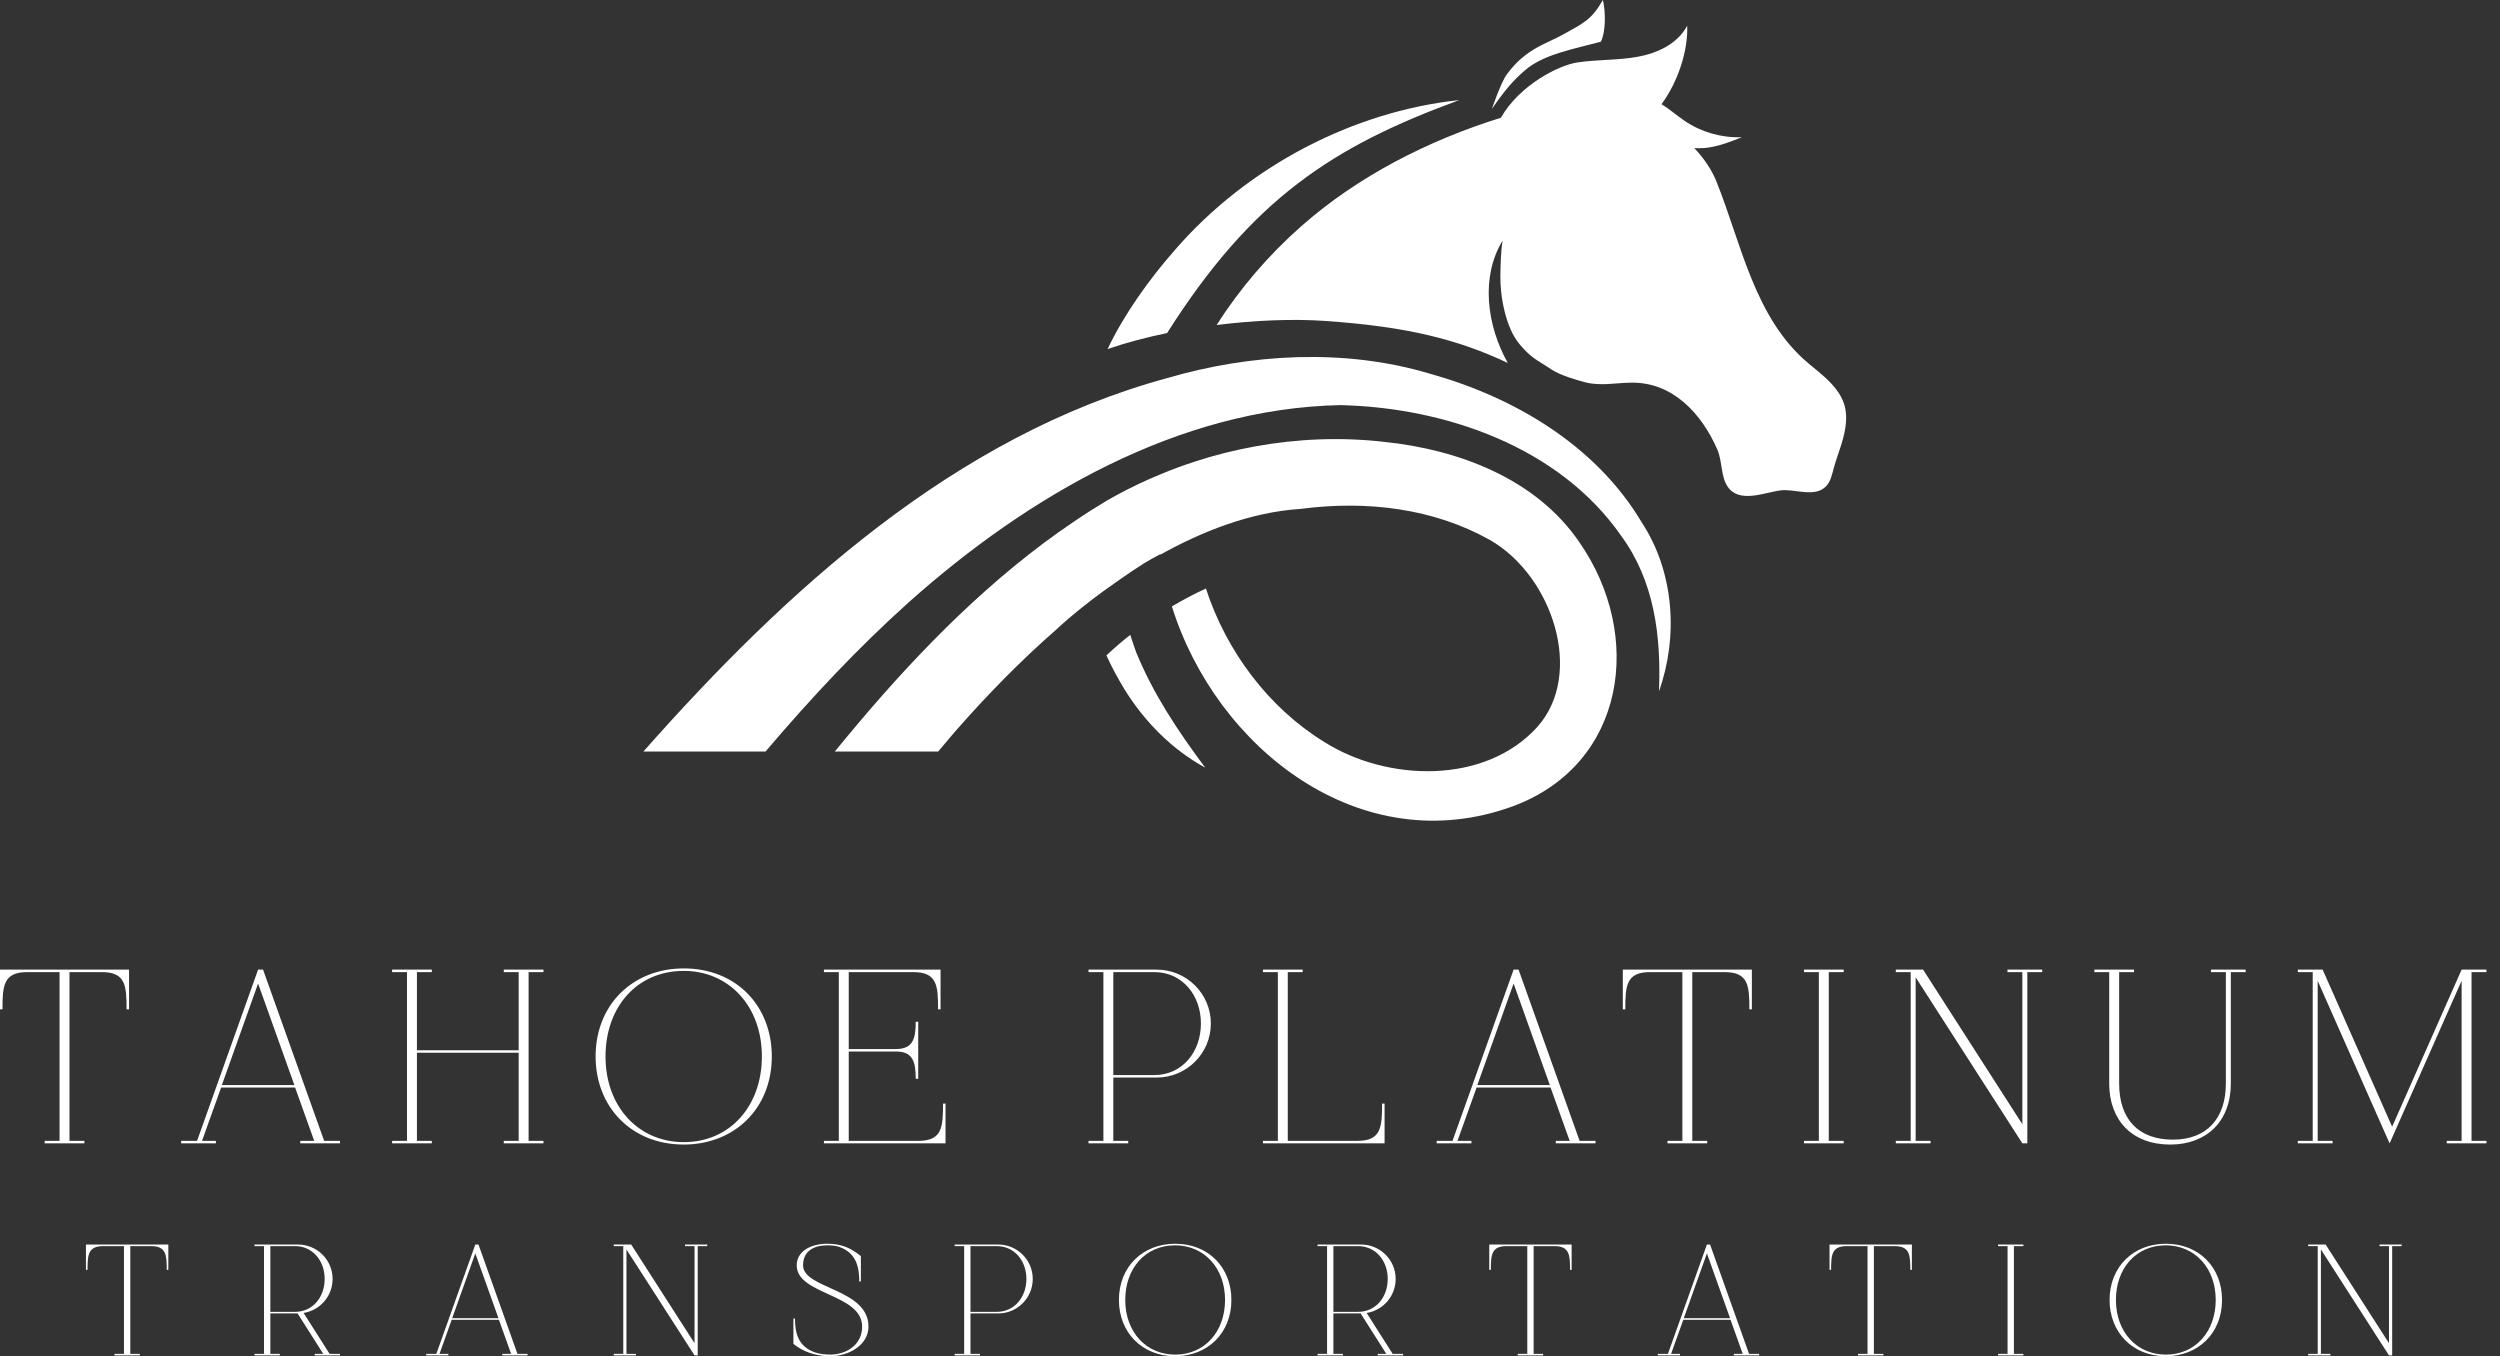<svg xmlns="http://www.w3.org/2000/svg" width="153" height="83" viewBox="0 0 153 83" fill="none"><rect x="0" y="0" width="153" height="83" fill="#333333" stroke="none"/><path d="M69.545 39.949C70.597 42.494 72.053 44.686 73.759 46.981C71.742 45.88 70.052 44.179 68.82 42.189C68.411 41.513 68.035 40.821 67.713 40.112C68.193 39.654 68.683 39.24 69.174 38.853C69.289 39.218 69.409 39.583 69.545 39.949ZM100.483 31.984C97.686 27.268 92.676 24.308 87.502 22.869C82.296 21.309 76.545 21.642 71.404 23.146C58.418 26.685 48.082 36.154 39.375 45.994H46.85C49.614 42.74 52.514 39.638 55.649 36.83C62.926 30.348 72.118 24.989 82.034 24.793C88.435 24.94 95.429 27.344 99.218 32.796C101.246 35.56 101.666 38.918 101.53 42.304C102.724 38.967 102.462 35.004 100.483 31.984ZM84.722 27.044C82.084 26.739 79.407 26.848 76.801 27.322C75.569 27.546 74.348 27.851 73.159 28.238C72.434 28.473 71.72 28.734 71.017 29.029C70.117 29.399 69.24 29.814 68.384 30.277C68.171 30.392 67.964 30.506 67.757 30.626C67.075 31.035 66.41 31.455 65.756 31.902C65.107 32.338 64.469 32.791 63.842 33.259C59.023 36.879 54.88 41.344 51.091 45.994H57.415C57.753 45.585 58.091 45.188 58.429 44.795C60.353 42.598 62.425 40.466 64.644 38.531C64.644 38.531 64.649 38.526 64.666 38.509C64.846 38.34 66.181 37.097 68.231 35.68C68.253 35.663 68.275 35.653 68.296 35.636C68.351 35.593 68.405 35.554 68.46 35.516C68.967 35.157 69.49 34.808 70.014 34.475C70.341 34.279 70.673 34.088 71.017 33.913C71.017 33.924 71.017 33.93 71.022 33.941C73.514 32.551 76.512 31.34 79.603 31.144C79.619 31.139 79.63 31.139 79.647 31.139C83.659 30.615 87.759 31.117 91.193 33.052C95.02 35.249 96.978 41.246 94.088 44.484C90.888 48.028 84.897 47.848 81.042 45.406C77.641 43.318 75.051 39.856 73.802 36.018C73.137 36.323 72.434 36.688 71.72 37.114C74.435 45.803 83.283 52.749 92.594 49.342C99.534 46.763 100.608 38.858 96.656 33.183C93.995 29.274 89.22 27.508 84.722 27.044Z" fill="white"></path><path d="M112.689 27.208C112.542 27.677 112.367 28.135 112.237 28.609C112.122 29.018 112.046 29.47 111.735 29.781C111.043 30.463 109.827 29.907 108.982 30.01C108.006 30.13 106.436 30.839 105.727 29.776C105.308 29.149 105.406 28.222 105.106 27.524C104.148 25.323 102.367 23.36 99.791 23.419C98.848 23.435 97.937 23.635 97.004 23.395C96.405 23.237 95.483 22.959 94.966 22.621C94.001 21.983 93.76 21.955 93.002 21.072C92.163 20.091 91.796 18.144 91.824 16.861C91.837 16.248 91.837 15.464 91.962 14.724C90.599 16.943 90.992 19.93 92.278 22.214C89.214 20.77 86.134 19.99 81.086 19.641C79.118 19.505 76.785 19.597 74.457 19.892C75.885 17.651 77.635 15.612 79.63 13.851C83.125 10.766 87.421 8.591 91.853 7.206C93.025 5.162 95.435 3.989 96.509 3.826C97.735 3.635 98.995 3.7 100.216 3.477C101.437 3.259 102.685 2.67 103.258 1.569C103.313 3.104 102.701 4.993 101.687 6.375C102.182 6.68 102.621 7.073 103.103 7.4C104.125 8.091 105.37 8.446 106.603 8.397C105.949 8.657 105.288 8.918 104.593 9.025C104.294 9.071 103.992 9.078 103.691 9.064C104.266 9.673 104.742 10.352 105.051 11.12C106.578 14.925 107.368 19.456 110.667 22.231C111.419 22.863 112.258 23.463 112.711 24.362C113.169 25.273 112.973 26.281 112.689 27.208ZM89.307 6.126C82.956 6.792 76.387 10.09 71.851 15.361C70.362 17.057 68.787 19.238 67.784 21.364C68.896 20.977 70.134 20.65 71.426 20.383C76.632 12.178 81.544 8.967 89.307 6.126ZM93.324 4.306C94.45 3.325 96.309 2.999 97.971 2.554C98.271 1.989 98.277 0.724 98.096 0C97.389 1.233 96.927 1.4 95.607 2.141C95.264 2.333 94.473 2.681 94.129 2.872C93.324 3.321 92.769 3.809 92.22 4.549C91.845 5.056 91.306 6.663 91.306 6.663C92.13 5.468 92.608 4.93 93.324 4.306Z" fill="white"></path><path d="M2.734 69.972H5.164V69.821H4.253V59.493H6.227C7.688 59.493 7.746 60.314 7.746 61.771H7.898V59.341H0V61.771H0.152C0.152 60.314 0.213 59.493 1.671 59.493H3.645V69.821H2.734V69.972ZM15.795 59.341L12.06 69.821H11.087V69.972H13.213V69.821H12.364L13.533 66.557H18.061L19.23 69.821H18.377V69.972H20.807V69.821H19.838L16.099 59.341H15.795ZM13.579 66.405L15.795 60.191L18.015 66.405H13.579ZM24.908 69.821H23.997V69.972H26.427V69.821H25.516V64.427H31.743V69.821H30.831V69.972H33.261V69.821H32.35V59.493H33.261V59.341H30.831V59.493H31.743V64.275H25.516V59.493H26.427V59.341H23.997V59.493H24.908V69.821ZM41.844 70.047C44.927 70.047 47.234 67.862 47.234 64.657C47.234 61.558 45.063 59.267 41.844 59.267C38.761 59.267 36.451 61.451 36.451 64.657C36.451 67.74 38.639 70.047 41.844 70.047ZM41.844 69.898C39.11 69.898 37.058 67.769 37.058 64.657C37.058 61.635 38.975 59.419 41.844 59.419C44.578 59.419 46.627 61.542 46.627 64.657C46.627 67.665 44.698 69.898 41.844 69.898ZM51.335 69.821H50.424V69.972H57.866V67.542H57.714C57.714 69 57.656 69.821 56.195 69.821H51.943V64.353H54.828C55.846 64.353 56.043 64.944 56.043 66.024H56.195V62.53H56.043C56.043 63.61 55.846 64.201 54.828 64.201H51.943V59.493H55.891C57.352 59.493 57.41 60.314 57.41 61.771H57.562V59.341H50.424V59.493H51.335V69.821ZM70.64 59.493C72.356 59.493 73.496 60.905 73.496 62.637C73.496 64.382 72.356 65.794 70.64 65.794H68.135V59.493H70.64ZM66.617 69.972H69.047V69.821H68.135V65.946H70.792C72.614 65.946 74.104 64.476 74.104 62.637C74.104 60.815 72.614 59.341 70.792 59.341H66.617V59.493H67.528V69.821H66.617V69.972ZM78.205 69.821H77.293V69.972H84.736V67.542H84.584C84.584 69 84.522 69.821 83.065 69.821H78.812V59.493H79.724V59.341H77.293V59.493H78.205V69.821ZM92.633 59.341L88.894 69.821H87.925V69.972H90.051V69.821H89.198L90.368 66.557H94.895L96.065 69.821H95.215V69.972H97.645V69.821H96.672L92.937 59.341H92.633ZM90.413 66.405L92.633 60.191L94.85 66.405H90.413ZM102.05 69.972H104.48V69.821H103.568V59.493H105.543C107 59.493 107.062 60.314 107.062 61.771H107.214V59.341H99.316V61.771H99.468C99.468 60.314 99.529 59.493 100.987 59.493H102.961V69.821H102.05V69.972ZM111.314 69.821H110.403V69.972H112.833V69.821H111.922V59.493H112.833V59.341H110.403V59.493H111.314V69.821ZM116.934 69.821H116.023V69.972H118.149V69.821H117.238V59.813L123.768 69.972H124.072V59.493H124.983V59.341H122.857V59.493H123.768V68.803L117.693 59.341H116.023V59.493H116.934V69.821ZM132.82 70.047C135.036 70.047 136.526 68.635 136.526 66.311V59.493H137.437V59.341H135.311V59.493H136.222V66.311C136.222 68.438 135.069 69.746 132.972 69.746C130.92 69.746 129.692 68.544 129.692 66.311V59.493H130.603V59.341H128.173V59.493H129.084V66.311C129.084 68.56 130.48 70.047 132.82 70.047ZM141.538 69.821H140.627V69.972H142.753V69.821H141.842V60.023L146.095 69.64L146.246 69.972L146.55 69.287L150.651 60.023V69.821H149.74V69.972H152.17V69.821H151.258V59.493H152.17V59.341H150.651L146.398 68.954L142.146 59.341H140.627V59.493H141.538V69.821Z" fill="white"></path><path d="M7.005 82.951H8.556V82.855H7.975V76.262H9.235C10.166 76.262 10.204 76.786 10.204 77.716H10.302V76.165H5.26V77.716H5.357C5.357 76.786 5.396 76.262 6.327 76.262H7.587V82.855H7.005V82.951ZM18.047 76.262C19.143 76.262 19.87 77.164 19.87 78.269C19.87 79.384 19.143 80.286 18.047 80.286H16.545V76.262H18.047ZM15.575 82.951H17.126V82.855H16.545V80.382H18.212L19.783 82.855H19.259V82.951H20.81V82.855H20.17L18.581 80.353C19.589 80.189 20.355 79.326 20.355 78.269C20.355 77.106 19.404 76.165 18.241 76.165H15.575V76.262H16.157V82.855H15.575V82.951ZM29.089 76.165L26.704 82.855H26.084V82.951H27.441V82.855H26.898L27.645 80.77H30.534L31.28 82.855H30.737V82.951H32.288V82.855H31.668L29.283 76.165H29.089ZM27.674 80.673L29.089 76.708L30.505 80.673H27.674ZM38.144 82.855H37.562V82.951H38.919V82.855H38.338V76.466L42.506 82.951H42.7V76.262H43.282V76.165H41.925V76.262H42.506V82.205L38.629 76.165H37.562V76.262H38.144V82.855ZM52.588 78.424H52.685V76.873C52.104 76.398 51.522 76.117 50.63 76.117C49.612 76.117 48.759 76.582 48.759 77.435C48.759 79.258 52.763 79.161 52.763 81.187C52.763 82.331 51.755 82.903 50.805 82.903C50.475 82.903 50.155 82.855 49.874 82.767C48.856 82.399 48.653 81.614 48.653 80.693H48.556V82.244C49.137 82.719 49.913 83 50.805 83C51.939 83 53.151 82.321 53.151 81.187C53.151 78.851 49.147 78.89 49.147 77.435C49.147 76.582 49.787 76.214 50.63 76.214C50.892 76.214 51.134 76.243 51.347 76.301H51.338C52.375 76.66 52.588 77.494 52.588 78.424ZM60.993 76.262C62.089 76.262 62.816 77.164 62.816 78.269C62.816 79.384 62.089 80.286 60.993 80.286H59.394V76.262H60.993ZM58.424 82.951H59.975V82.855H59.394V80.382H61.09C62.254 80.382 63.204 79.442 63.204 78.269C63.204 77.106 62.254 76.165 61.09 76.165H58.424V76.262H59.006V82.855H58.424V82.951ZM71.919 83C73.887 83 75.361 81.604 75.361 79.558C75.361 77.581 73.974 76.117 71.919 76.117C69.951 76.117 68.478 77.513 68.478 79.558C68.478 81.526 69.874 83 71.919 83ZM71.919 82.903C70.174 82.903 68.865 81.546 68.865 79.558C68.865 77.629 70.087 76.214 71.919 76.214C73.664 76.214 74.973 77.571 74.973 79.558C74.973 81.478 73.742 82.903 71.919 82.903ZM83.106 76.262C84.202 76.262 84.929 77.164 84.929 78.269C84.929 79.384 84.202 80.286 83.106 80.286H81.604V76.262H83.106ZM80.634 82.951H82.185V82.855H81.604V80.382H83.271L84.842 82.855H84.318V82.951H85.869V82.855H85.23L83.64 80.353C84.648 80.189 85.414 79.326 85.414 78.269C85.414 77.106 84.464 76.165 83.3 76.165H80.634V76.262H81.216V82.855H80.634V82.951ZM92.888 82.951H94.439V82.855H93.858V76.262H95.118C96.048 76.262 96.087 76.786 96.087 77.716H96.184V76.165H91.143V77.716H91.24C91.24 76.786 91.279 76.262 92.209 76.262H93.47V82.855H92.888V82.951ZM104.463 76.165L102.078 82.855H101.458V82.951H102.815V82.855H102.272L103.019 80.77H105.908L106.654 82.855H106.111V82.951H107.662V82.855H107.042L104.657 76.165H104.463ZM103.048 80.673L104.463 76.708L105.879 80.673H103.048ZM113.712 82.951H115.263V82.855H114.681V76.262H115.941C116.872 76.262 116.911 76.786 116.911 77.716H117.008V76.165H111.967V77.716H112.064C112.064 76.786 112.102 76.262 113.033 76.262H114.293V82.855H113.712V82.951ZM122.863 82.855H122.281V82.951H123.833V82.855H123.251V76.262H123.833V76.165H122.281V76.262H122.863V82.855ZM132.548 83C134.516 83 135.989 81.604 135.989 79.558C135.989 77.581 134.603 76.117 132.548 76.117C130.58 76.117 129.106 77.513 129.106 79.558C129.106 81.526 130.502 83 132.548 83ZM132.548 82.903C130.803 82.903 129.494 81.546 129.494 79.558C129.494 77.629 130.716 76.214 132.548 76.214C134.293 76.214 135.602 77.571 135.602 79.558C135.602 81.478 134.37 82.903 132.548 82.903ZM141.845 82.855H141.263V82.951H142.62V82.855H142.039V76.466L146.207 82.951H146.401V76.262H146.983V76.165H145.626V76.262H146.207V82.205L142.329 76.165H141.263V76.262H141.845V82.855Z" fill="white"></path></svg>